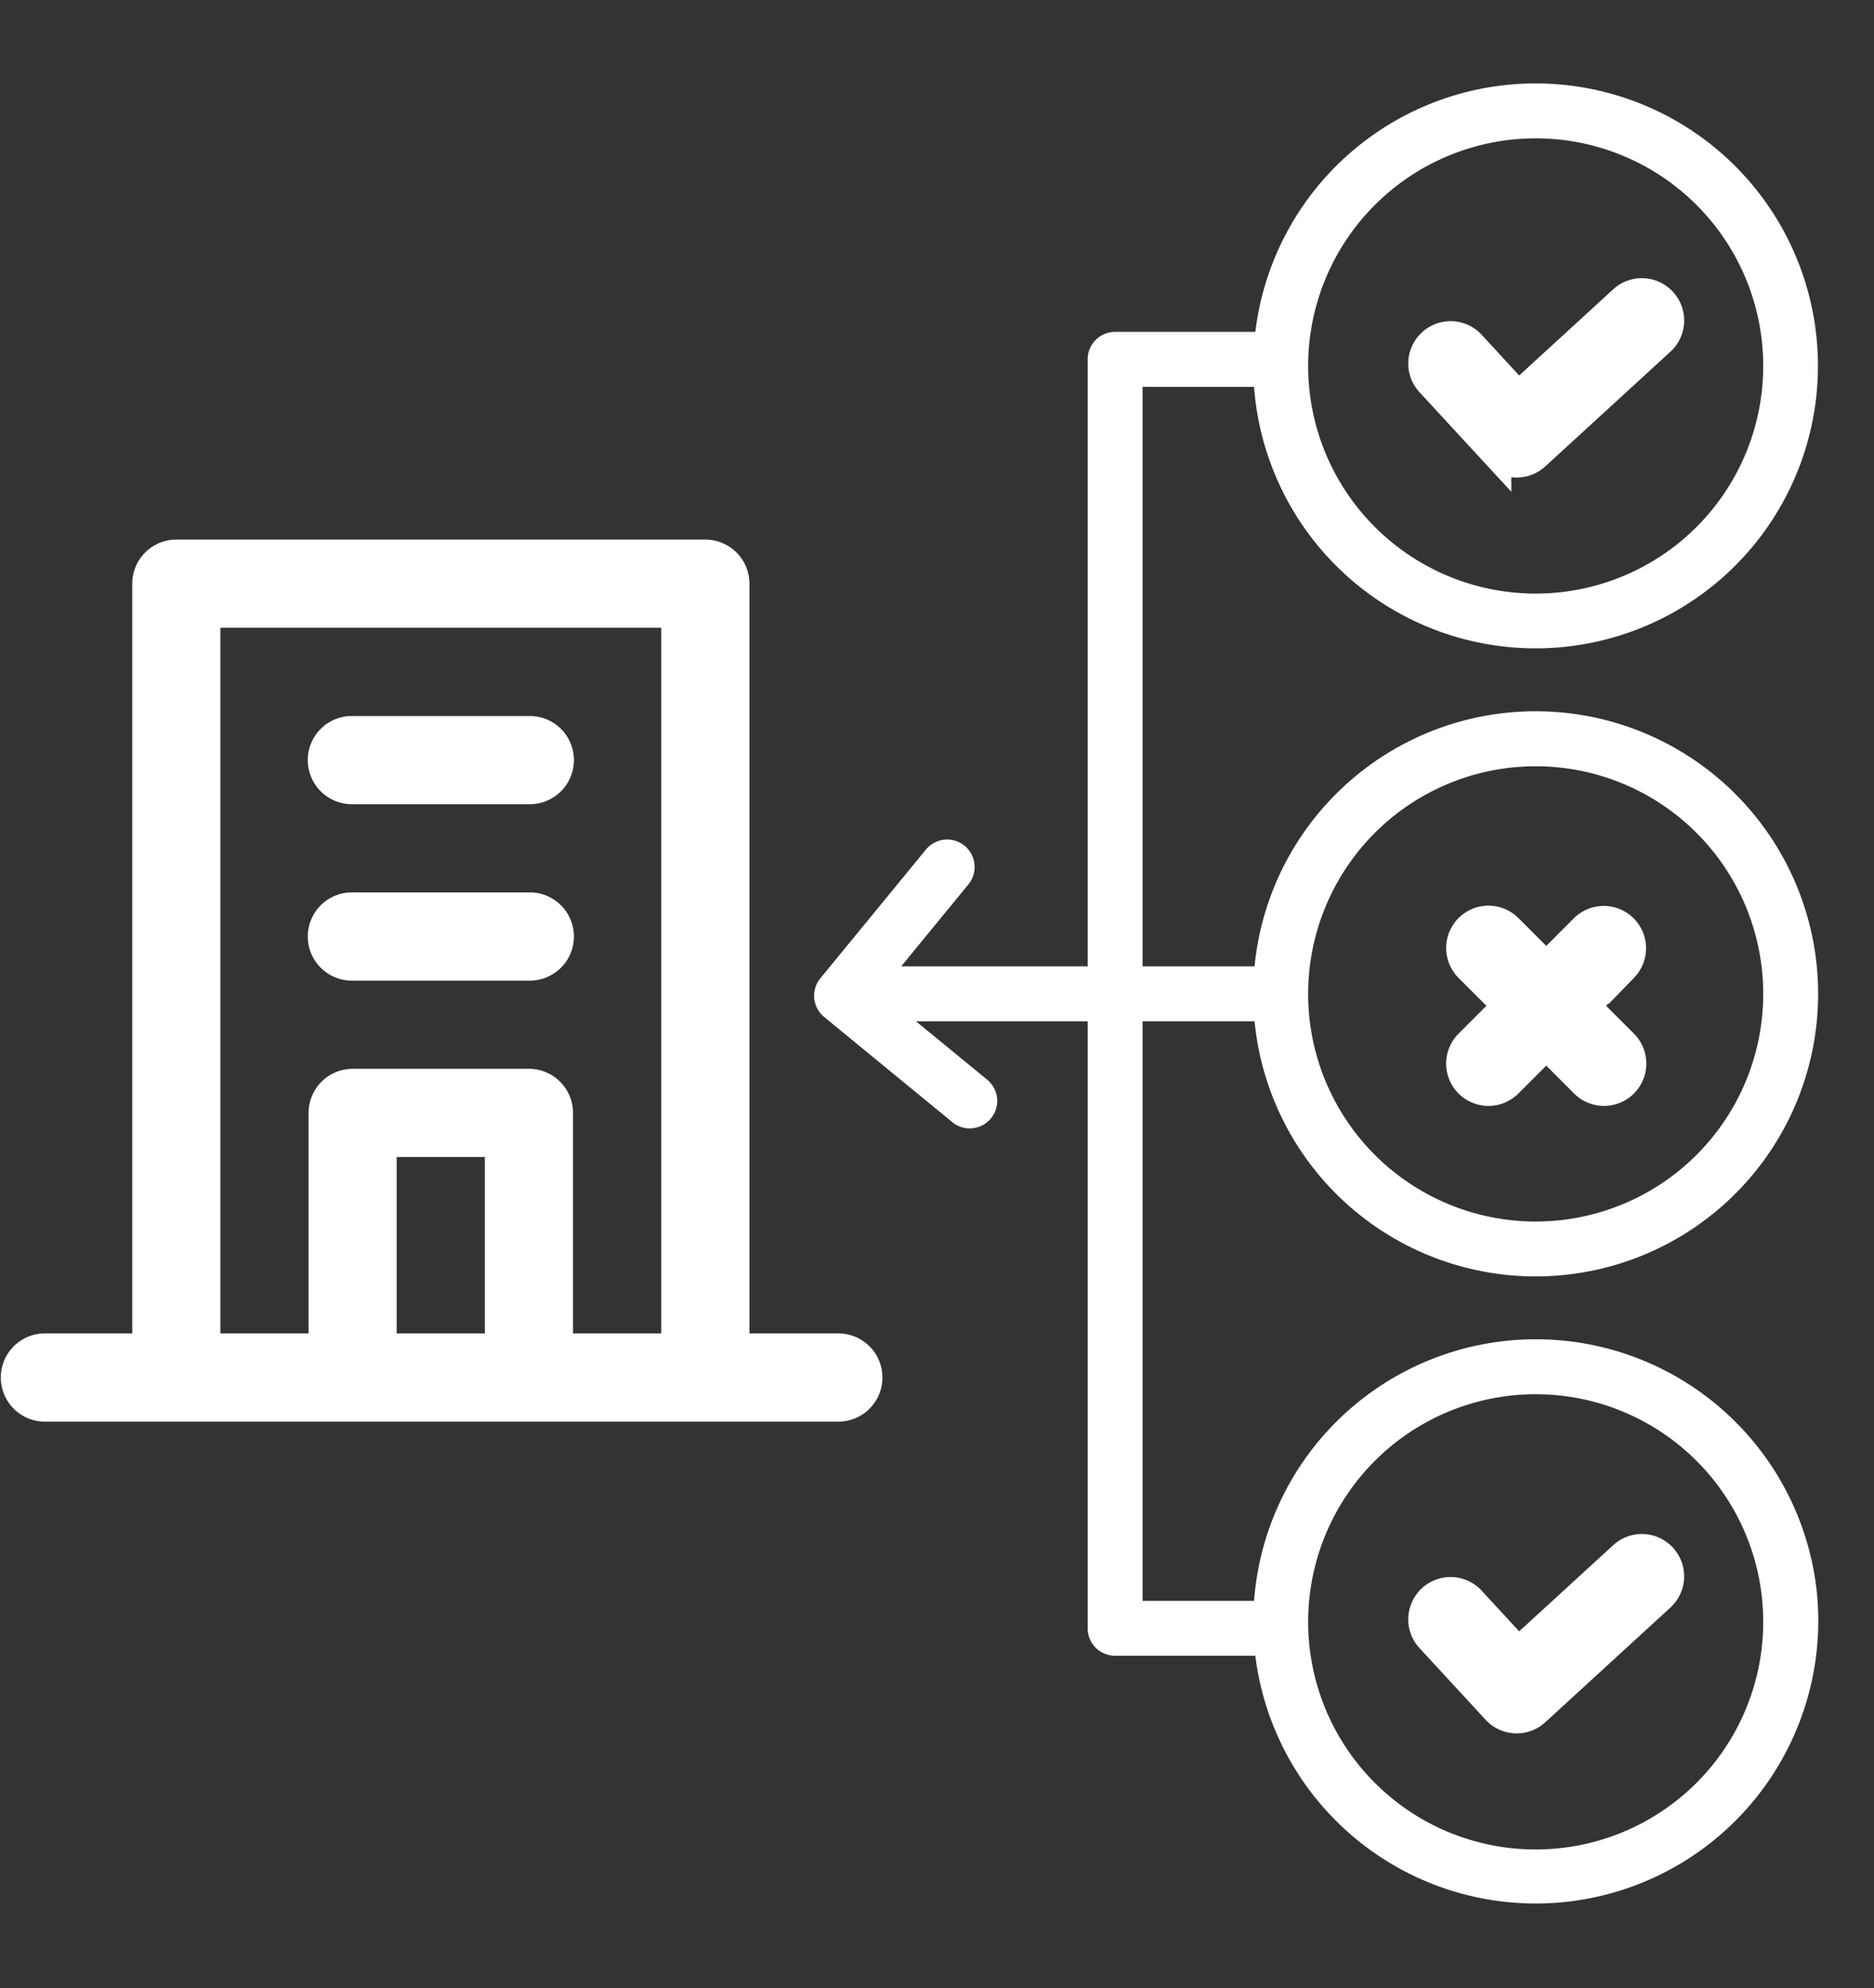 <?xml version="1.0" encoding="UTF-8" standalone="no"?>
<svg
   xmlns:dc="http://purl.org/dc/elements/1.1/"
   xmlns:cc="http://creativecommons.org/ns#"
   xmlns:rdf="http://www.w3.org/1999/02/22-rdf-syntax-ns#"
   xmlns:svg="http://www.w3.org/2000/svg"
   xmlns="http://www.w3.org/2000/svg"
   xmlns:sodipodi="http://sodipodi.sourceforge.net/DTD/sodipodi-0.dtd"
   xmlns:inkscape="http://www.inkscape.org/namespaces/inkscape"
   width="126.196"
   height="133.819"
   viewBox="0 0 126.196 133.819"
   version="1.1"
   id="svg6268"
   sodipodi:docname="personalized_solutions_icon_light.svg"
   inkscape:version="0.92.4 (5da689c313, 2019-01-14)">
  <rect x="0" y="0" width="126.196" height="133.819" fill="#333333" stroke="none"/>
  <sodipodi:namedview
     pagecolor="#ffffff"
     bordercolor="#666666"
     borderopacity="1"
     objecttolerance="10"
     gridtolerance="10"
     guidetolerance="10"
     inkscape:pageopacity="0"
     inkscape:pageshadow="2"
     inkscape:window-width="1920"
     inkscape:window-height="1057"
     id="namedview6270"
     showgrid="false"
     inkscape:zoom="6.2551842"
     inkscape:cx="63.098"
     inkscape:cy="66.9095"
     inkscape:window-x="-8"
     inkscape:window-y="-8"
     inkscape:window-maximized="1"
     inkscape:current-layer="svg6268"
     inkscape:pagecheckerboard="true" />
  <defs
     id="defs6257">
    <clipPath
       id="clip-path">
      <rect
         id="Rectangle_463"
         data-name="Rectangle 463"
         width="75.116"
         height="133.819"
         fill="#030559"
         stroke="#030559"
         stroke-width="2" />
    </clipPath>
  </defs>
  <g
     id="Group_200"
     data-name="Group 200"
     transform="translate(-1104 -554.397)">
    <g
       id="Group_199"
       data-name="Group 199"
       transform="translate(1155.08 554.397)">
      <g
         id="Group_198"
         data-name="Group 198"
         transform="translate(0 0)">
        <g
           id="Group_197"
           data-name="Group 197"
           clip-path="url(#clip-path)">
          <path
             id="Path_374"
             data-name="Path 374"
             d="M67.493,101.287a19.028,19.028,0,0,0-37.866.857H22.119V63.135h7.541a19.021,19.021,0,1,0,0-3.7H22.119V20.426h7.507a19.013,19.013,0,1,0,.086-3.7H20.27a1.849,1.849,0,0,0-1.849,1.849v40.86H5.865l4.524-5.515a1.849,1.849,0,0,0-2.859-2.346L.42,60.241a1.849,1.849,0,0,0,.256,2.6l8.665,7.109a1.85,1.85,0,0,0,2.347-2.859L6.862,63.134H18.421v40.859a1.849,1.849,0,0,0,1.849,1.849h9.441a19.028,19.028,0,0,0,37.782-4.556m-18.9-55.319A15.322,15.322,0,1,1,33.27,61.29,15.322,15.322,0,0,1,48.592,45.967m0-42.268A15.322,15.322,0,1,1,33.27,19.022,15.322,15.322,0,0,1,48.592,3.7m0,115.181a15.322,15.322,0,1,1,15.322-15.322A15.322,15.322,0,0,1,48.592,118.88"
             transform="translate(3.742 5.613)"
             fill="#030559"
             stroke="#030559"
             stroke-width="2"
             style="fill:#ffffff;fill-opacity:1;stroke:#ffffff;stroke-opacity:0" />
        </g>
      </g>
      <path
         id="Path_375"
         data-name="Path 375"
         d="M350.737,103.563a1.848,1.848,0,0,0,2.615,0l2.584-2.582,2.582,2.582a1.849,1.849,0,0,0,2.616-2.615l-2.583-2.583,2.583-2.582a1.85,1.85,0,0,0-2.616-2.616l-2.582,2.583-2.583-2.583a1.849,1.849,0,0,0-2.615,2.616l2.582,2.582-2.582,2.583A1.849,1.849,0,0,0,350.737,103.563Zm1.849-42.353a1.849,1.849,0,0,0,2.609.11l8.428-7.72a1.849,1.849,0,1,0-2.5-2.727l-7.069,6.475-3.2-3.47a1.849,1.849,0,1,0-2.719,2.508Zm0,84.536a1.849,1.849,0,0,0,2.609.11l8.427-7.72a1.849,1.849,0,0,0-2.5-2.727l-7.069,6.475-3.2-3.47a1.849,1.849,0,1,0-2.719,2.508Zm0,0"
         transform="translate(-302.891 -30.663)"
         fill="#030559"
         stroke="#030559"
         stroke-width="2"
         style="stroke:#ffffff;stroke-opacity:1;fill:#ffffff;fill-opacity:1" />
    </g>
    <g
       id="_54"
       data-name="54"
       transform="translate(1104 590.718)">
      <path
         id="Path_228"
         data-name="Path 228"
         d="M58.4,55.436H52.467V4.969A2.969,2.969,0,0,0,49.5,2H13.875a2.969,2.969,0,0,0-2.969,2.969V55.436H4.969a2.969,2.969,0,0,0,0,5.937H58.4a2.969,2.969,0,1,0,0-5.937Zm-29.687,0V43.561h5.937V55.436Zm11.875,0V40.593a2.969,2.969,0,0,0-2.969-2.969H25.749a2.969,2.969,0,0,0-2.969,2.969V55.436H16.843V7.937H46.53v47.5Z"
         transform="translate(-2 -2)"
         fill="#030559"
         style="fill:#ffffff;fill-opacity:1" />
      <path
         id="Path_229"
         data-name="Path 229"
         d="M23.843,17.875H11.969a2.969,2.969,0,1,0,0,5.937H23.843a2.969,2.969,0,1,0,0-5.937ZM23.843,6H11.969a2.969,2.969,0,1,0,0,5.937H23.843a2.969,2.969,0,1,0,0-5.937Z"
         transform="translate(11.781 5.875)"
         fill="#030559"
         style="fill:#ffffff;fill-opacity:1" />
    </g>
  </g>
</svg>
